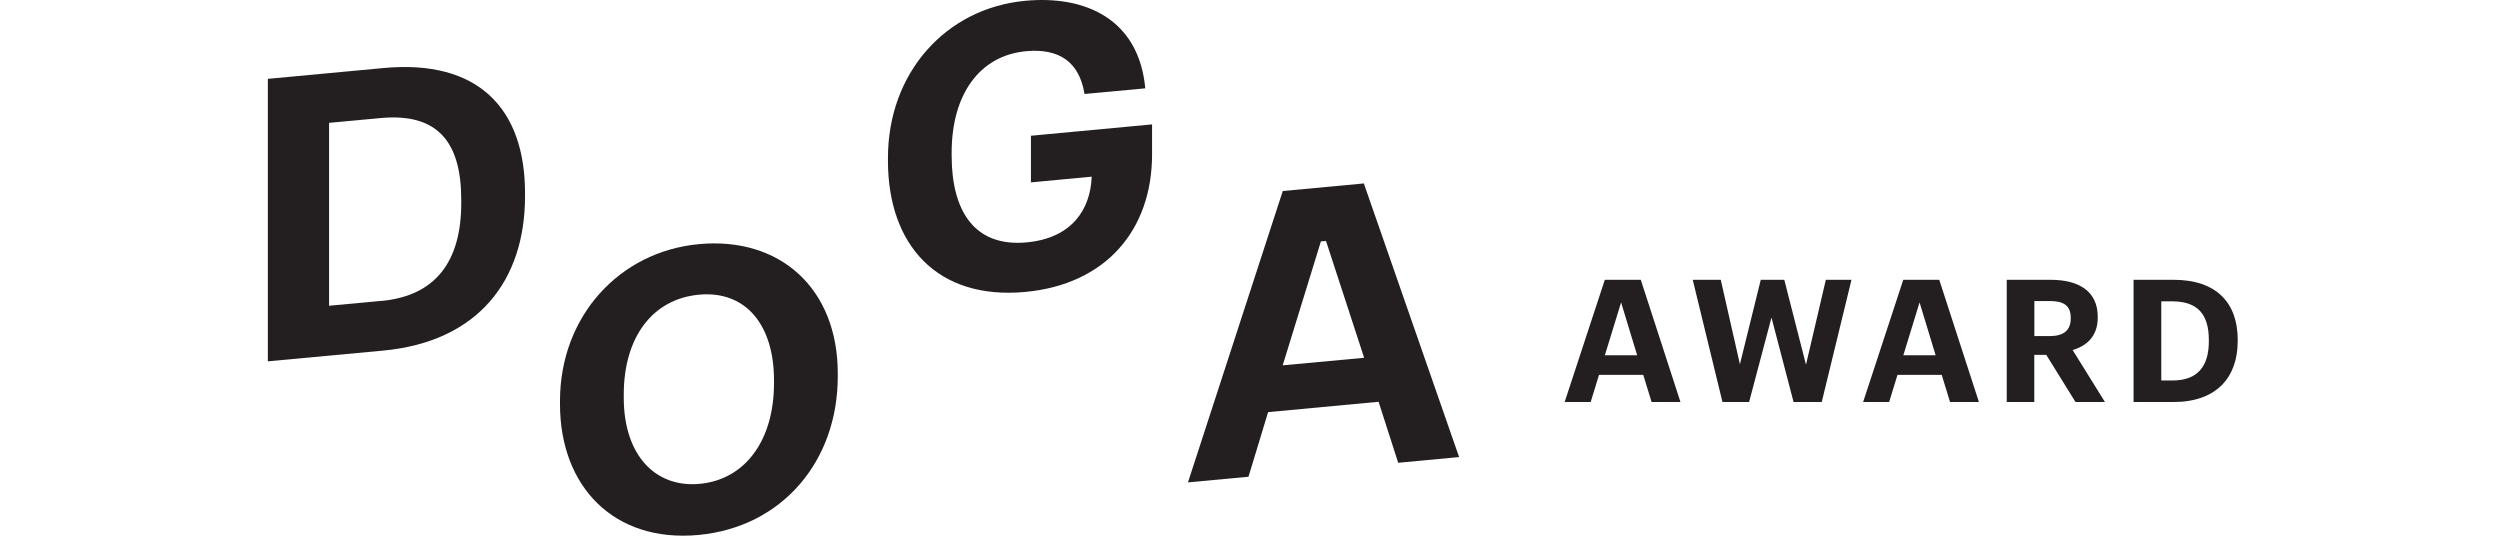 <svg xmlns="http://www.w3.org/2000/svg" fill="none" viewBox="0 0 224 48" height="48" width="224">
<path fill="#231F20" d="M143.784 25.07H147.014L150.57 36.021H147.982L147.235 33.586H143.272L142.525 36.021H140.193L143.791 25.07H143.784ZM143.797 31.829H146.689L145.25 27.097L143.797 31.829Z"></path>
<path fill="#231F20" d="M151.669 25.07H154.18L155.896 32.638L157.764 25.07H159.873L161.817 32.679L163.595 25.07H165.892L163.228 36.021H160.704L158.725 28.453L156.719 36.021H154.333L151.669 25.07Z"></path>
<path fill="#231F20" d="M170.526 25.07H173.757L177.312 36.021H174.725L173.978 33.586H170.015L169.267 36.021H166.936L170.533 25.07H170.526ZM170.54 31.829H173.432L171.993 27.097L170.54 31.829Z"></path>
<path fill="#231F20" d="M179.81 25.07H183.732C186.319 25.07 187.958 26.129 187.958 28.391V28.453C187.958 30.106 186.997 30.978 185.71 31.365L188.602 36.021H185.966L183.344 31.794H182.272V36.021H179.803V25.07H179.81ZM183.669 30.113C184.908 30.113 185.537 29.594 185.537 28.536V28.474C185.537 27.353 184.866 26.973 183.669 26.973H182.279V30.113H183.669Z"></path>
<path fill="#231F20" d="M191.175 25.07H194.758C198.604 25.07 200.499 27.152 200.499 30.431V30.556C200.499 33.835 198.583 36.021 194.737 36.021H191.168V25.07H191.175ZM194.668 34.091C196.874 34.091 197.912 32.852 197.912 30.584V30.459C197.912 28.211 196.951 27 194.633 27H193.651V34.091H194.661H194.668Z"></path>
<path fill="#231F20" d="M24.007 7.064L34.362 6.096C42.85 5.3 47.042 9.728 47.042 17.302V17.586C47.042 25.16 42.815 30.618 34.328 31.414L24 32.375V7.064H24.007ZM34.162 26.966C39.032 26.509 41.328 23.431 41.328 18.188V17.904C41.328 12.702 39.198 10.101 34.093 10.579L29.485 11.007V27.395L34.162 26.959V26.966Z"></path>
<path fill="#231F20" d="M50.175 36.207V35.923C50.175 28.384 55.453 22.545 62.62 21.874C69.89 21.196 75.064 25.845 75.064 33.454V33.738C75.064 41.278 70.125 47.227 62.585 47.932C55.011 48.638 50.175 43.602 50.175 36.207ZM69.35 34.346V34.063C69.35 29.144 66.846 26.011 62.62 26.405C58.428 26.799 55.889 30.258 55.889 35.349V35.633C55.889 40.8 58.732 43.719 62.689 43.353C66.784 42.972 69.35 39.438 69.35 34.339V34.346Z"></path>
<path fill="#231F20" d="M79.561 14.425V14.141C79.561 6.532 84.735 0.735 91.867 0.071C97.242 -0.434 102.043 1.704 102.617 7.916L97.173 8.421C96.702 5.494 94.841 4.318 91.929 4.588C87.737 4.983 85.268 8.504 85.268 13.671V13.954C85.268 18.838 87.26 22.159 91.998 21.716C96.059 21.335 97.712 18.741 97.816 15.829L92.372 16.341V12.163L103.225 11.146V13.837C103.225 20.595 99.103 25.479 91.867 26.157C83.954 26.897 79.561 21.923 79.561 14.418V14.425Z"></path>
<path fill="#231F20" d="M125.292 41.464L130.736 40.952L122.2 16.437L114.936 17.115L106.442 43.221L111.865 42.716L113.622 36.926L123.521 35.999L125.278 41.464H125.292ZM114.929 32.734L118.353 21.632L118.81 21.59L122.227 32.057L114.936 32.734H114.929Z"></path>
</svg>
